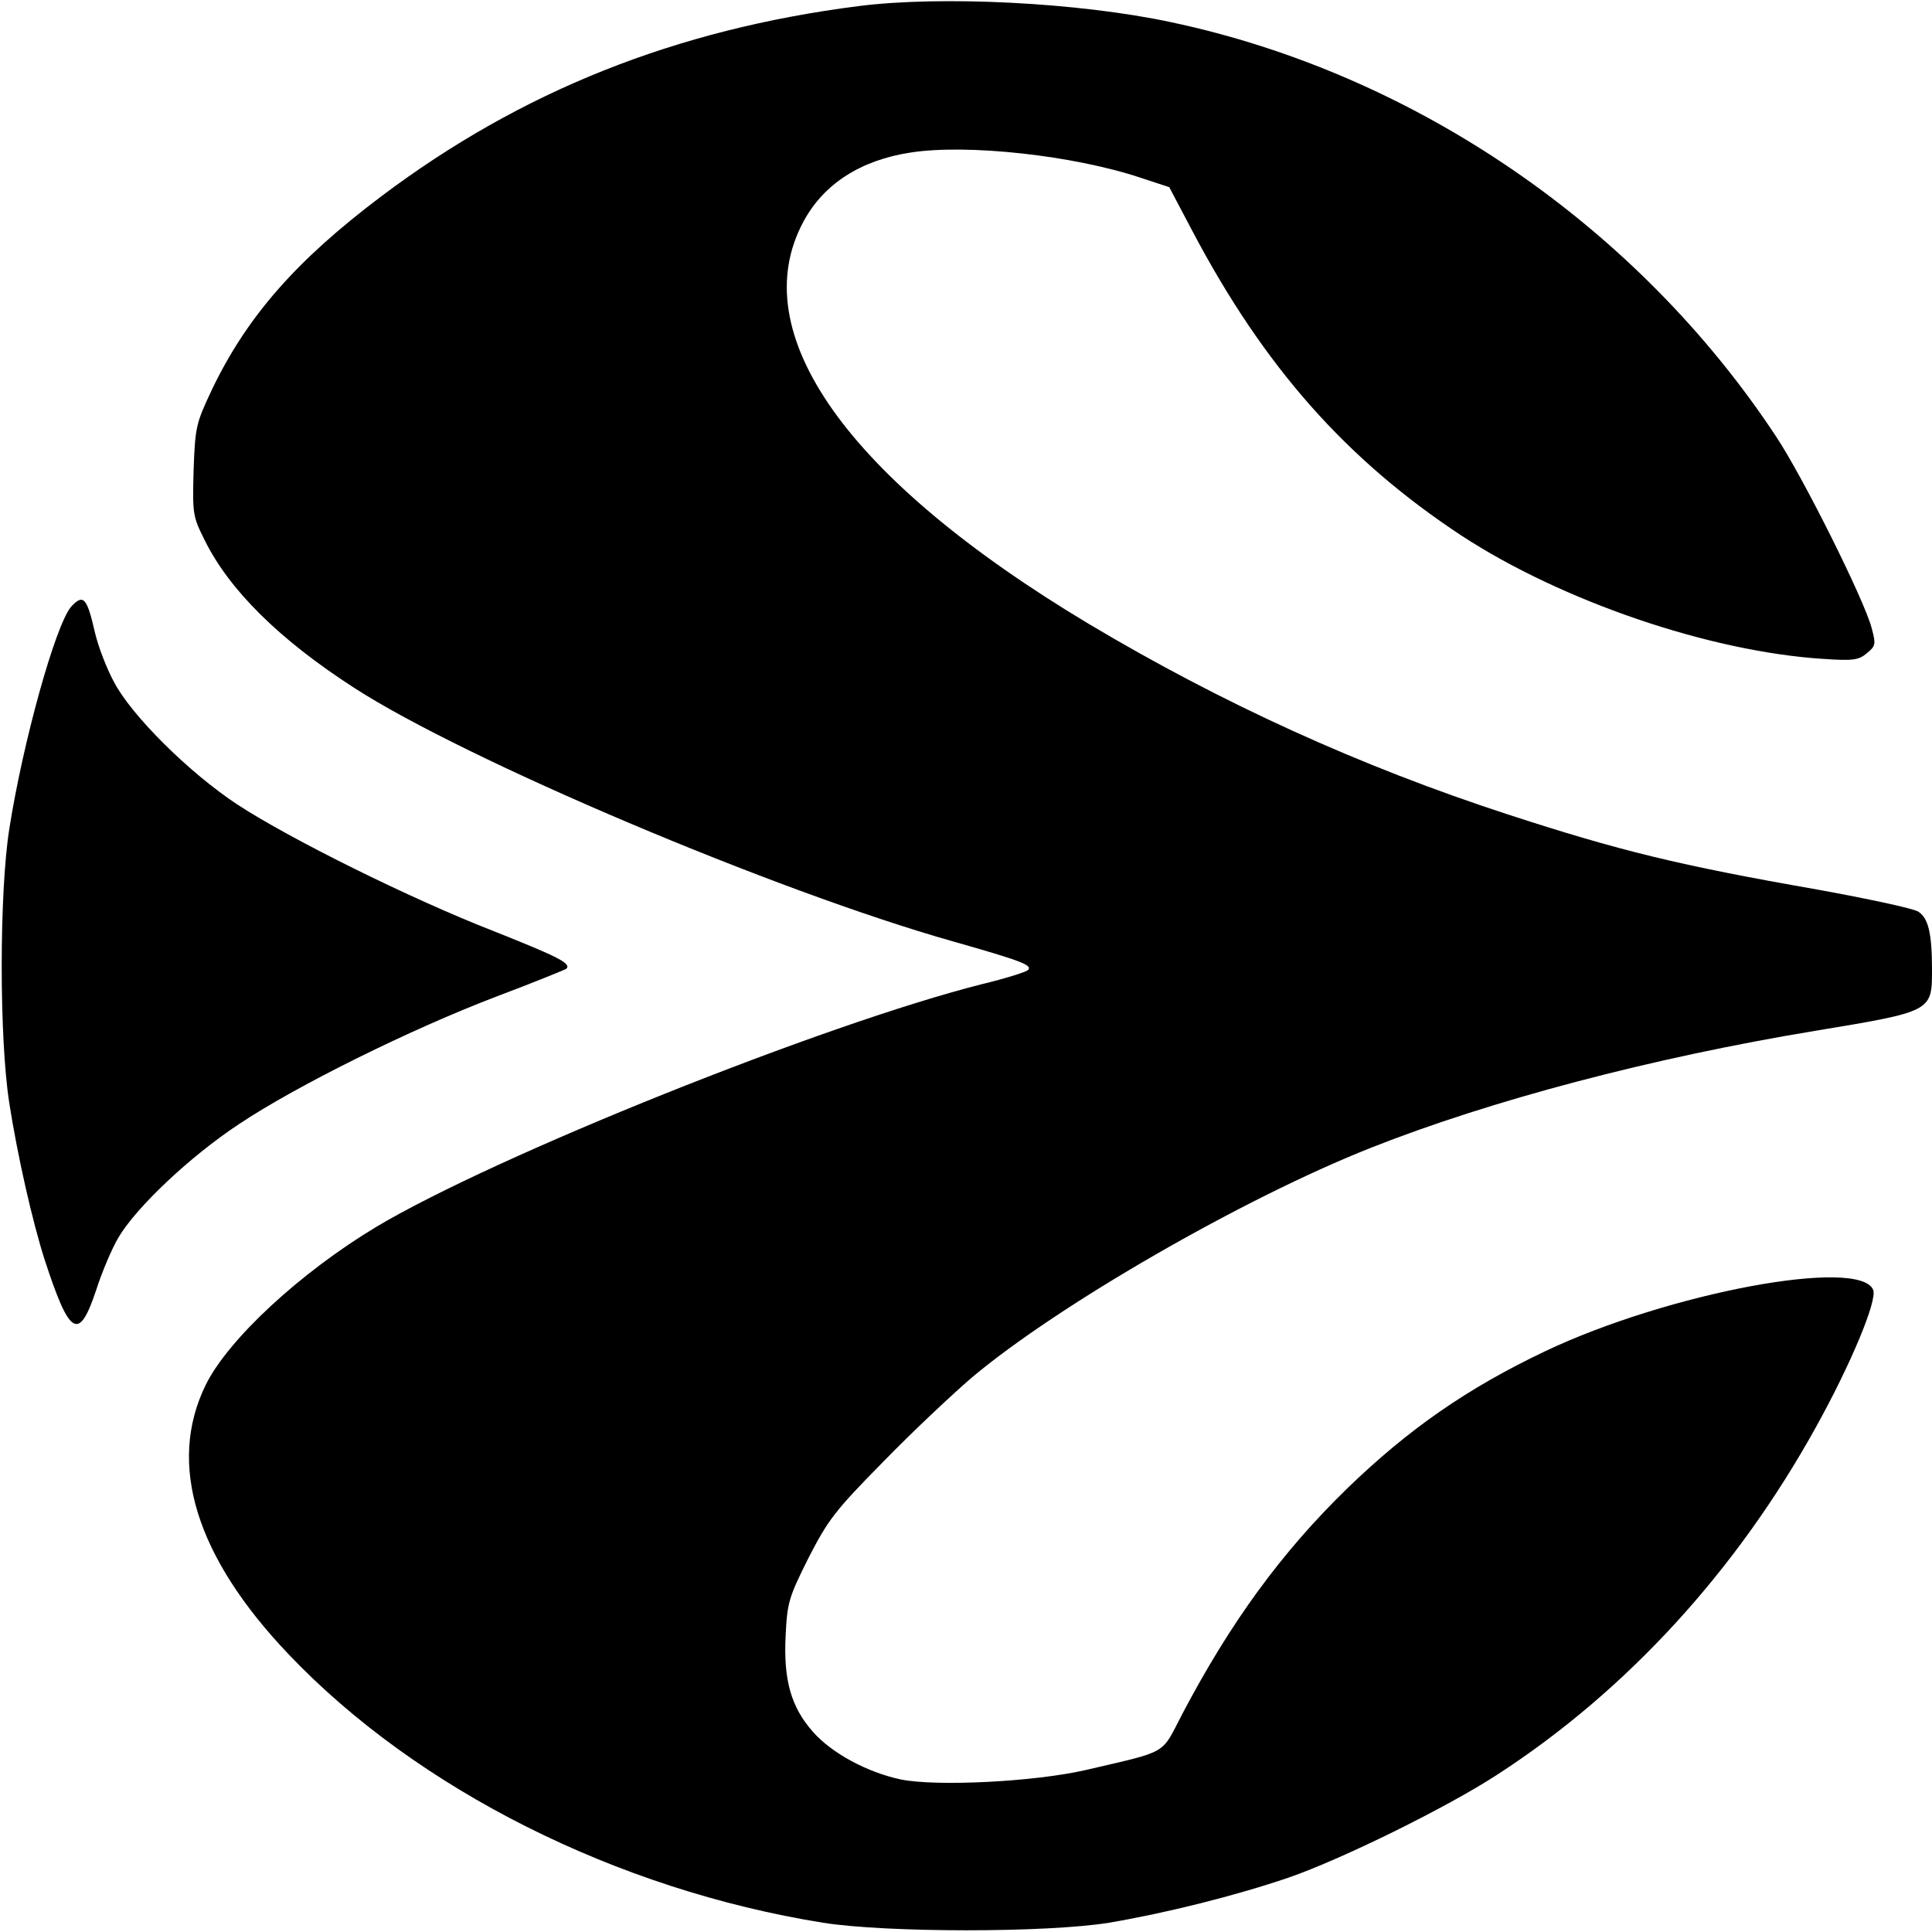 <?xml version="1.0" encoding="UTF-8" standalone="yes"?>
<svg version="1.0" xmlns="http://www.w3.org/2000/svg" width="360pt" height="360pt" viewBox="0 0 480 480" preserveAspectRatio="xMidYMid meet">
  <g transform="translate(0,480) scale(0.1,-0.1)" fill="#000000" stroke="none">
    <path d="M2134 4785 c-455 -58 -839 -211 -1187 -473 -211 -159 -333 -298 -420
-479 -40 -85 -42 -92 -46 -201 -3 -110 -2 -115 28 -175 61 -123 185 -246 371
-366 277 -179 1046 -505 1488 -630 169 -48 198 -59 186 -71 -5 -5 -56 -21
-114 -35 -392 -99 -1210 -427 -1505 -603 -188 -113 -368 -279 -424 -393 -96
-196 -25 -427 207 -670 319 -335 815 -584 1327 -666 158 -25 556 -25 710 0
142 24 314 67 446 112 131 45 395 175 519 256 321 208 594 506 792 864 86 155
152 313 142 340 -32 82 -507 -6 -815 -152 -193 -92 -338 -192 -493 -342 -162
-158 -288 -330 -409 -560 -53 -102 -32 -90 -237 -138 -129 -30 -373 -42 -462
-24 -84 18 -171 65 -218 118 -55 62 -74 130 -68 242 4 80 8 93 57 191 49 95
65 116 185 238 72 74 172 168 221 210 213 179 672 444 990 570 298 118 699
224 1105 291 290 48 290 48 290 151 0 91 -9 129 -34 145 -12 8 -125 32 -251
55 -343 60 -491 96 -770 187 -365 119 -708 275 -1040 473 -601 360 -859 724
-708 1001 50 92 141 151 265 170 141 22 406 -7 573 -63 l70 -23 58 -110 c178
-337 382 -567 667 -755 249 -163 617 -289 900 -307 74 -5 88 -3 108 14 22 18
23 22 12 63 -18 69 -170 374 -237 475 -345 523 -899 902 -1504 1030 -229 49
-570 66 -775 40z"/>
    <path d="M177 3293 c-39 -45 -120 -336 -154 -553 -25 -160 -25 -520 0 -680 20
-129 57 -293 88 -390 62 -190 85 -204 128 -75 14 44 39 103 55 130 44 75 178
202 301 283 141 94 423 234 638 316 93 35 171 67 174 69 13 13 -18 29 -179 93
-208 81 -508 230 -638 315 -120 79 -264 222 -307 305 -18 33 -39 88 -47 122
-20 88 -29 97 -59 65z"/>
  </g>
</svg>